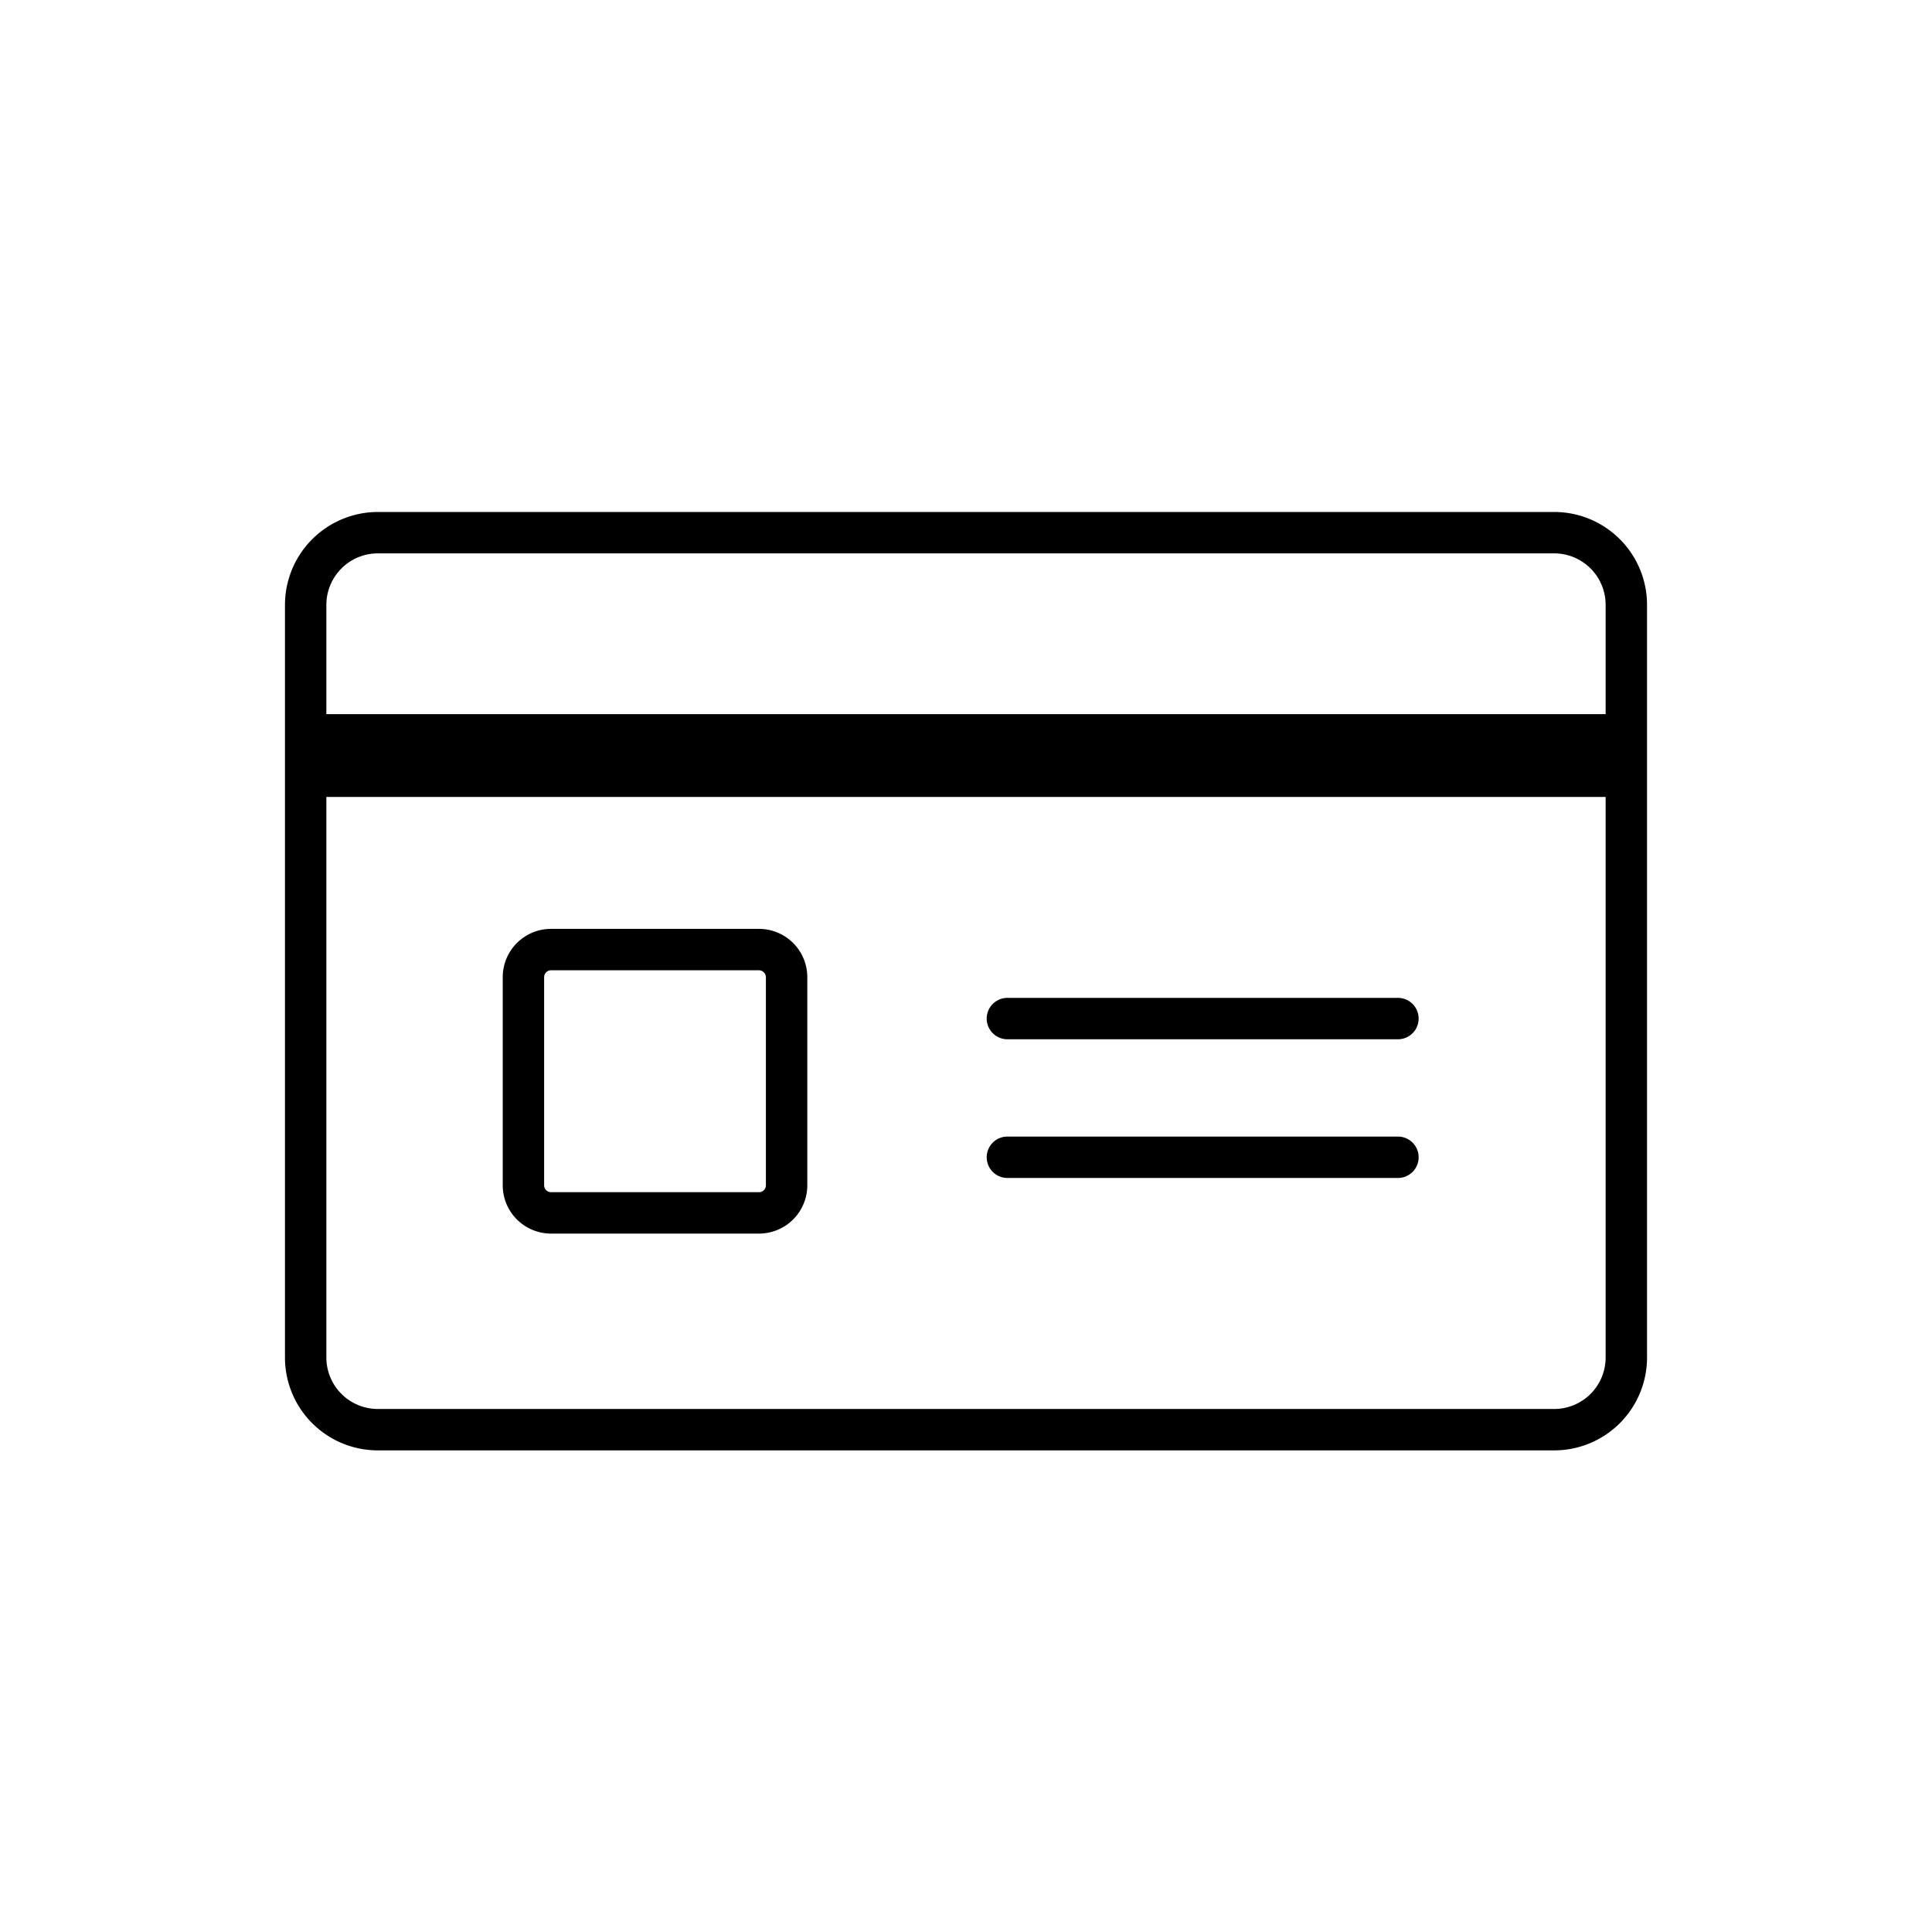 <svg id="元イラスト" xmlns="http://www.w3.org/2000/svg" viewBox="0 0 140 140"><title>サービスアイコン</title><path d="M55,89.39H39.93a3.5,3.5,0,0,1-3.5-3.5V70.81a3.5,3.5,0,0,1,3.5-3.5H55a3.5,3.5,0,0,1,3.5,3.5V85.89A3.5,3.5,0,0,1,55,89.39ZM39.93,70.31a.5.5,0,0,0-.5.5V85.89a.5.5,0,0,0,.5.5H55a.5.5,0,0,0,.5-.5V70.81a.51.51,0,0,0-.5-.5Z"/><path d="M112.63,105.1H27.37a6.73,6.73,0,0,1-6.72-6.72V43.83a6.74,6.74,0,0,1,6.72-6.73h85.26a6.73,6.73,0,0,1,6.72,6.73V98.38A6.73,6.73,0,0,1,112.63,105.1Zm-85.26-65a3.73,3.73,0,0,0-3.72,3.73V98.38a3.73,3.73,0,0,0,3.72,3.72h85.26a3.73,3.73,0,0,0,3.72-3.72V43.83a3.73,3.73,0,0,0-3.72-3.73Z"/><rect x="22.97" y="51.75" width="94.29" height="6"/><path d="M101.27,75.31H73a1.5,1.5,0,0,1,0-3h28.3a1.5,1.5,0,0,1,0,3Z"/><path d="M101.27,85.36H73a1.5,1.5,0,0,1,0-3h28.3a1.5,1.5,0,0,1,0,3Z"/></svg>